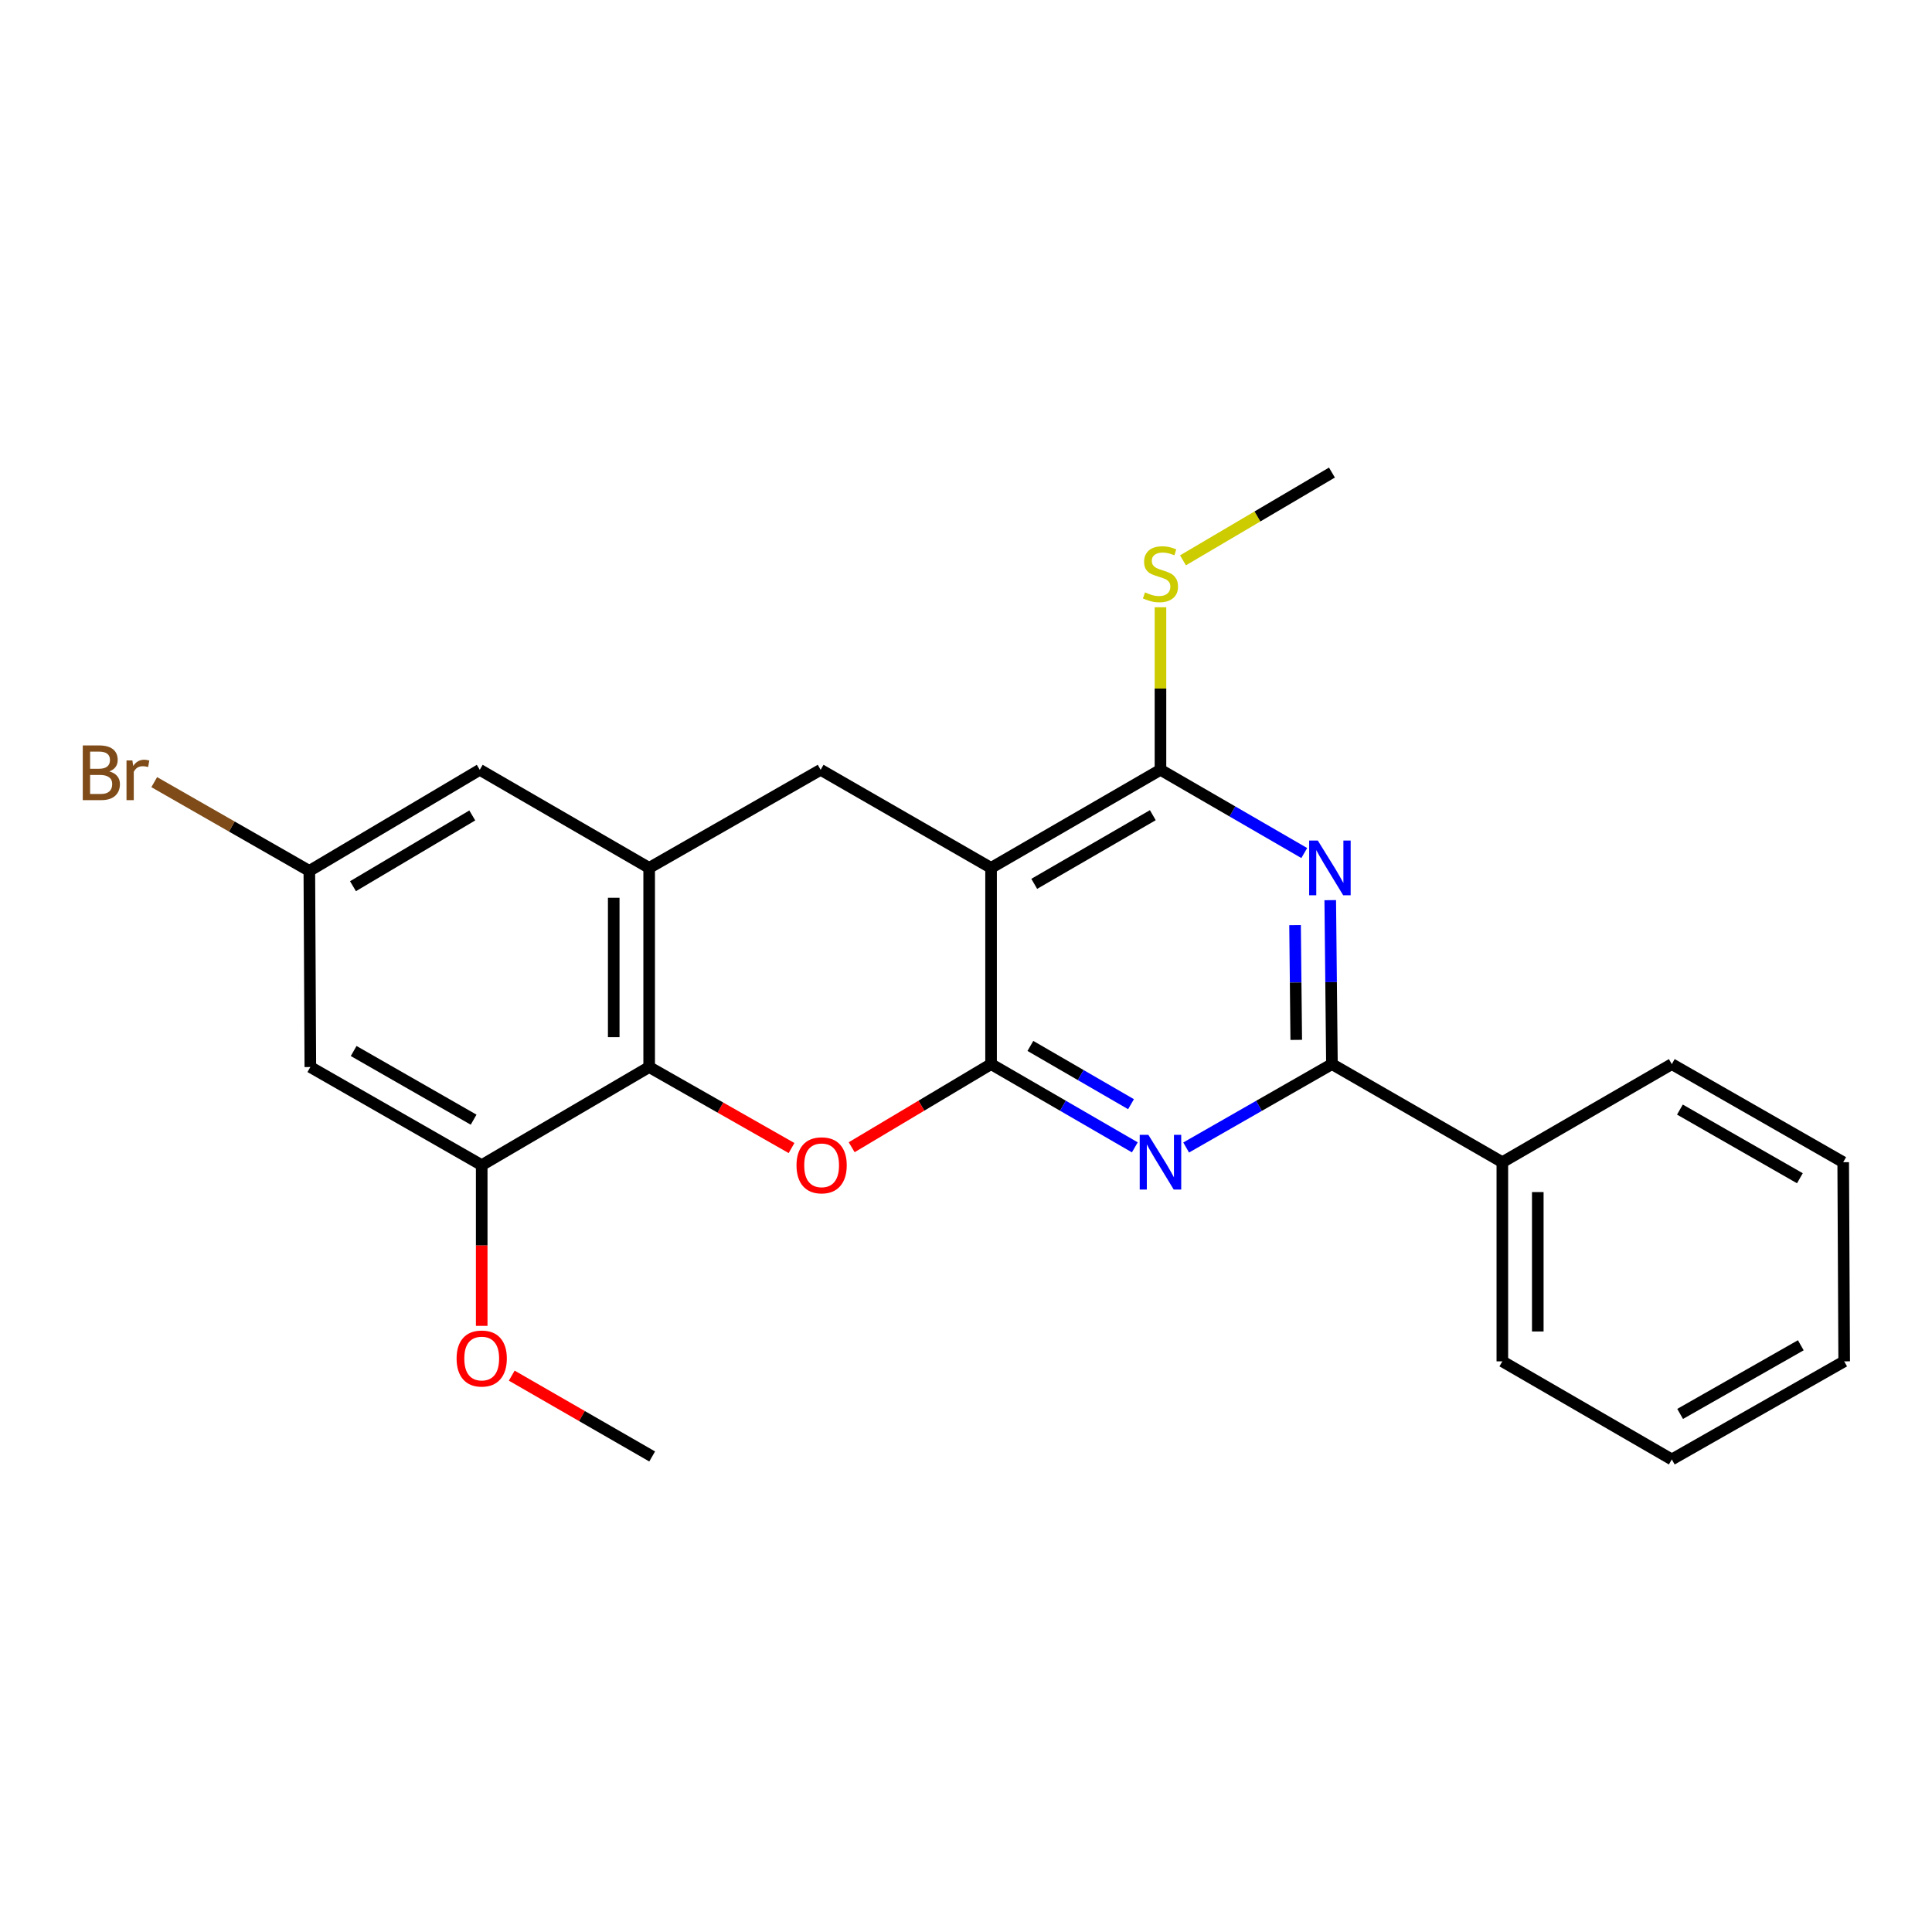 <?xml version='1.0' encoding='iso-8859-1'?>
<svg version='1.1' baseProfile='full'
              xmlns='http://www.w3.org/2000/svg'
                      xmlns:rdkit='http://www.rdkit.org/xml'
                      xmlns:xlink='http://www.w3.org/1999/xlink'
                  xml:space='preserve'
width='1000px' height='1000px' viewBox='0 0 1000 1000'>
<!-- END OF HEADER -->
<rect style='opacity:1.0;fill:#FFFFFF;stroke:none' width='1000' height='1000' x='0' y='0'> </rect>
<path class='bond-0' d='M 512.973,550.781 L 512.973,449.219' style='fill:none;fill-rule:evenodd;stroke:#000000;stroke-width:6px;stroke-linecap:butt;stroke-linejoin:miter;stroke-opacity:1' />
<path class='bond-1' d='M 512.973,550.781 L 550.178,572.324' style='fill:none;fill-rule:evenodd;stroke:#000000;stroke-width:6px;stroke-linecap:butt;stroke-linejoin:miter;stroke-opacity:1' />
<path class='bond-1' d='M 550.178,572.324 L 587.382,593.867' style='fill:none;fill-rule:evenodd;stroke:#0000FF;stroke-width:6px;stroke-linecap:butt;stroke-linejoin:miter;stroke-opacity:1' />
<path class='bond-1' d='M 533.326,541.37 L 559.369,556.45' style='fill:none;fill-rule:evenodd;stroke:#000000;stroke-width:6px;stroke-linecap:butt;stroke-linejoin:miter;stroke-opacity:1' />
<path class='bond-1' d='M 559.369,556.45 L 585.413,571.53' style='fill:none;fill-rule:evenodd;stroke:#0000FF;stroke-width:6px;stroke-linecap:butt;stroke-linejoin:miter;stroke-opacity:1' />
<path class='bond-3' d='M 512.973,550.781 L 476.898,572.294' style='fill:none;fill-rule:evenodd;stroke:#000000;stroke-width:6px;stroke-linecap:butt;stroke-linejoin:miter;stroke-opacity:1' />
<path class='bond-3' d='M 476.898,572.294 L 440.822,593.807' style='fill:none;fill-rule:evenodd;stroke:#FF0000;stroke-width:6px;stroke-linecap:butt;stroke-linejoin:miter;stroke-opacity:1' />
<path class='bond-5' d='M 512.973,449.219 L 600.655,398.447' style='fill:none;fill-rule:evenodd;stroke:#000000;stroke-width:6px;stroke-linecap:butt;stroke-linejoin:miter;stroke-opacity:1' />
<path class='bond-5' d='M 535.317,457.477 L 596.695,421.938' style='fill:none;fill-rule:evenodd;stroke:#000000;stroke-width:6px;stroke-linecap:butt;stroke-linejoin:miter;stroke-opacity:1' />
<path class='bond-8' d='M 512.973,449.219 L 424.76,398.447' style='fill:none;fill-rule:evenodd;stroke:#000000;stroke-width:6px;stroke-linecap:butt;stroke-linejoin:miter;stroke-opacity:1' />
<path class='bond-4' d='M 613.952,593.946 L 651.68,572.364' style='fill:none;fill-rule:evenodd;stroke:#0000FF;stroke-width:6px;stroke-linecap:butt;stroke-linejoin:miter;stroke-opacity:1' />
<path class='bond-4' d='M 651.68,572.364 L 689.408,550.781' style='fill:none;fill-rule:evenodd;stroke:#000000;stroke-width:6px;stroke-linecap:butt;stroke-linejoin:miter;stroke-opacity:1' />
<path class='bond-2' d='M 688.531,465.918 L 688.97,508.35' style='fill:none;fill-rule:evenodd;stroke:#0000FF;stroke-width:6px;stroke-linecap:butt;stroke-linejoin:miter;stroke-opacity:1' />
<path class='bond-2' d='M 688.97,508.35 L 689.408,550.781' style='fill:none;fill-rule:evenodd;stroke:#000000;stroke-width:6px;stroke-linecap:butt;stroke-linejoin:miter;stroke-opacity:1' />
<path class='bond-2' d='M 670.32,478.837 L 670.627,508.539' style='fill:none;fill-rule:evenodd;stroke:#0000FF;stroke-width:6px;stroke-linecap:butt;stroke-linejoin:miter;stroke-opacity:1' />
<path class='bond-2' d='M 670.627,508.539 L 670.934,538.241' style='fill:none;fill-rule:evenodd;stroke:#000000;stroke-width:6px;stroke-linecap:butt;stroke-linejoin:miter;stroke-opacity:1' />
<path class='bond-25' d='M 675.085,441.535 L 637.87,419.991' style='fill:none;fill-rule:evenodd;stroke:#0000FF;stroke-width:6px;stroke-linecap:butt;stroke-linejoin:miter;stroke-opacity:1' />
<path class='bond-25' d='M 637.87,419.991 L 600.655,398.447' style='fill:none;fill-rule:evenodd;stroke:#000000;stroke-width:6px;stroke-linecap:butt;stroke-linejoin:miter;stroke-opacity:1' />
<path class='bond-6' d='M 409.702,594.225 L 372.855,573.262' style='fill:none;fill-rule:evenodd;stroke:#FF0000;stroke-width:6px;stroke-linecap:butt;stroke-linejoin:miter;stroke-opacity:1' />
<path class='bond-6' d='M 372.855,573.262 L 336.007,552.3' style='fill:none;fill-rule:evenodd;stroke:#000000;stroke-width:6px;stroke-linecap:butt;stroke-linejoin:miter;stroke-opacity:1' />
<path class='bond-13' d='M 689.408,550.781 L 777.611,601.553' style='fill:none;fill-rule:evenodd;stroke:#000000;stroke-width:6px;stroke-linecap:butt;stroke-linejoin:miter;stroke-opacity:1' />
<path class='bond-14' d='M 600.655,398.447 L 600.655,356.381' style='fill:none;fill-rule:evenodd;stroke:#000000;stroke-width:6px;stroke-linecap:butt;stroke-linejoin:miter;stroke-opacity:1' />
<path class='bond-14' d='M 600.655,356.381 L 600.655,314.314' style='fill:none;fill-rule:evenodd;stroke:#CCCC00;stroke-width:6px;stroke-linecap:butt;stroke-linejoin:miter;stroke-opacity:1' />
<path class='bond-7' d='M 336.007,552.3 L 336.007,449.219' style='fill:none;fill-rule:evenodd;stroke:#000000;stroke-width:6px;stroke-linecap:butt;stroke-linejoin:miter;stroke-opacity:1' />
<path class='bond-7' d='M 317.664,536.838 L 317.664,464.681' style='fill:none;fill-rule:evenodd;stroke:#000000;stroke-width:6px;stroke-linecap:butt;stroke-linejoin:miter;stroke-opacity:1' />
<path class='bond-9' d='M 336.007,552.3 L 249.333,603.081' style='fill:none;fill-rule:evenodd;stroke:#000000;stroke-width:6px;stroke-linecap:butt;stroke-linejoin:miter;stroke-opacity:1' />
<path class='bond-11' d='M 336.007,449.219 L 248.325,398.447' style='fill:none;fill-rule:evenodd;stroke:#000000;stroke-width:6px;stroke-linecap:butt;stroke-linejoin:miter;stroke-opacity:1' />
<path class='bond-24' d='M 336.007,449.219 L 424.76,398.447' style='fill:none;fill-rule:evenodd;stroke:#000000;stroke-width:6px;stroke-linecap:butt;stroke-linejoin:miter;stroke-opacity:1' />
<path class='bond-10' d='M 249.333,603.081 L 160.632,552.3' style='fill:none;fill-rule:evenodd;stroke:#000000;stroke-width:6px;stroke-linecap:butt;stroke-linejoin:miter;stroke-opacity:1' />
<path class='bond-10' d='M 245.142,579.545 L 183.051,543.998' style='fill:none;fill-rule:evenodd;stroke:#000000;stroke-width:6px;stroke-linecap:butt;stroke-linejoin:miter;stroke-opacity:1' />
<path class='bond-15' d='M 249.333,603.081 L 249.333,644.673' style='fill:none;fill-rule:evenodd;stroke:#000000;stroke-width:6px;stroke-linecap:butt;stroke-linejoin:miter;stroke-opacity:1' />
<path class='bond-15' d='M 249.333,644.673 L 249.333,686.265' style='fill:none;fill-rule:evenodd;stroke:#FF0000;stroke-width:6px;stroke-linecap:butt;stroke-linejoin:miter;stroke-opacity:1' />
<path class='bond-12' d='M 160.632,552.3 L 160.112,450.768' style='fill:none;fill-rule:evenodd;stroke:#000000;stroke-width:6px;stroke-linecap:butt;stroke-linejoin:miter;stroke-opacity:1' />
<path class='bond-26' d='M 248.325,398.447 L 160.112,450.768' style='fill:none;fill-rule:evenodd;stroke:#000000;stroke-width:6px;stroke-linecap:butt;stroke-linejoin:miter;stroke-opacity:1' />
<path class='bond-26' d='M 244.45,422.073 L 182.701,458.697' style='fill:none;fill-rule:evenodd;stroke:#000000;stroke-width:6px;stroke-linecap:butt;stroke-linejoin:miter;stroke-opacity:1' />
<path class='bond-16' d='M 160.112,450.768 L 119.974,427.801' style='fill:none;fill-rule:evenodd;stroke:#000000;stroke-width:6px;stroke-linecap:butt;stroke-linejoin:miter;stroke-opacity:1' />
<path class='bond-16' d='M 119.974,427.801 L 79.835,404.835' style='fill:none;fill-rule:evenodd;stroke:#7F4C19;stroke-width:6px;stroke-linecap:butt;stroke-linejoin:miter;stroke-opacity:1' />
<path class='bond-17' d='M 777.611,601.553 L 777.611,704.634' style='fill:none;fill-rule:evenodd;stroke:#000000;stroke-width:6px;stroke-linecap:butt;stroke-linejoin:miter;stroke-opacity:1' />
<path class='bond-17' d='M 795.954,617.015 L 795.954,689.172' style='fill:none;fill-rule:evenodd;stroke:#000000;stroke-width:6px;stroke-linecap:butt;stroke-linejoin:miter;stroke-opacity:1' />
<path class='bond-18' d='M 777.611,601.553 L 865.324,550.781' style='fill:none;fill-rule:evenodd;stroke:#000000;stroke-width:6px;stroke-linecap:butt;stroke-linejoin:miter;stroke-opacity:1' />
<path class='bond-19' d='M 612.311,290.027 L 650.859,267.311' style='fill:none;fill-rule:evenodd;stroke:#CCCC00;stroke-width:6px;stroke-linecap:butt;stroke-linejoin:miter;stroke-opacity:1' />
<path class='bond-19' d='M 650.859,267.311 L 689.408,244.595' style='fill:none;fill-rule:evenodd;stroke:#000000;stroke-width:6px;stroke-linecap:butt;stroke-linejoin:miter;stroke-opacity:1' />
<path class='bond-20' d='M 264.878,712.032 L 301.222,732.949' style='fill:none;fill-rule:evenodd;stroke:#FF0000;stroke-width:6px;stroke-linecap:butt;stroke-linejoin:miter;stroke-opacity:1' />
<path class='bond-20' d='M 301.222,732.949 L 337.566,753.866' style='fill:none;fill-rule:evenodd;stroke:#000000;stroke-width:6px;stroke-linecap:butt;stroke-linejoin:miter;stroke-opacity:1' />
<path class='bond-21' d='M 777.611,704.634 L 865.324,755.405' style='fill:none;fill-rule:evenodd;stroke:#000000;stroke-width:6px;stroke-linecap:butt;stroke-linejoin:miter;stroke-opacity:1' />
<path class='bond-22' d='M 865.324,550.781 L 954.036,601.553' style='fill:none;fill-rule:evenodd;stroke:#000000;stroke-width:6px;stroke-linecap:butt;stroke-linejoin:miter;stroke-opacity:1' />
<path class='bond-22' d='M 869.519,574.318 L 931.617,609.858' style='fill:none;fill-rule:evenodd;stroke:#000000;stroke-width:6px;stroke-linecap:butt;stroke-linejoin:miter;stroke-opacity:1' />
<path class='bond-27' d='M 865.324,755.405 L 954.545,704.634' style='fill:none;fill-rule:evenodd;stroke:#000000;stroke-width:6px;stroke-linecap:butt;stroke-linejoin:miter;stroke-opacity:1' />
<path class='bond-27' d='M 869.635,731.846 L 932.09,696.306' style='fill:none;fill-rule:evenodd;stroke:#000000;stroke-width:6px;stroke-linecap:butt;stroke-linejoin:miter;stroke-opacity:1' />
<path class='bond-23' d='M 954.036,601.553 L 954.545,704.634' style='fill:none;fill-rule:evenodd;stroke:#000000;stroke-width:6px;stroke-linecap:butt;stroke-linejoin:miter;stroke-opacity:1' />
<path  class='atom-2' d='M 594.395 587.393
L 603.675 602.393
Q 604.595 603.873, 606.075 606.553
Q 607.555 609.233, 607.635 609.393
L 607.635 587.393
L 611.395 587.393
L 611.395 615.713
L 607.515 615.713
L 597.555 599.313
Q 596.395 597.393, 595.155 595.193
Q 593.955 592.993, 593.595 592.313
L 593.595 615.713
L 589.915 615.713
L 589.915 587.393
L 594.395 587.393
' fill='#0000FF'/>
<path  class='atom-3' d='M 682.098 435.059
L 691.378 450.059
Q 692.298 451.539, 693.778 454.219
Q 695.258 456.899, 695.338 457.059
L 695.338 435.059
L 699.098 435.059
L 699.098 463.379
L 695.218 463.379
L 685.258 446.979
Q 684.098 445.059, 682.858 442.859
Q 681.658 440.659, 681.298 439.979
L 681.298 463.379
L 677.618 463.379
L 677.618 435.059
L 682.098 435.059
' fill='#0000FF'/>
<path  class='atom-4' d='M 412.27 603.161
Q 412.27 596.361, 415.63 592.561
Q 418.99 588.761, 425.27 588.761
Q 431.55 588.761, 434.91 592.561
Q 438.27 596.361, 438.27 603.161
Q 438.27 610.041, 434.87 613.961
Q 431.47 617.841, 425.27 617.841
Q 419.03 617.841, 415.63 613.961
Q 412.27 610.081, 412.27 603.161
M 425.27 614.641
Q 429.59 614.641, 431.91 611.761
Q 434.27 608.841, 434.27 603.161
Q 434.27 597.601, 431.91 594.801
Q 429.59 591.961, 425.27 591.961
Q 420.95 591.961, 418.59 594.761
Q 416.27 597.561, 416.27 603.161
Q 416.27 608.881, 418.59 611.761
Q 420.95 614.641, 425.27 614.641
' fill='#FF0000'/>
<path  class='atom-15' d='M 592.655 306.615
Q 592.975 306.735, 594.295 307.295
Q 595.615 307.855, 597.055 308.215
Q 598.535 308.535, 599.975 308.535
Q 602.655 308.535, 604.215 307.255
Q 605.775 305.935, 605.775 303.655
Q 605.775 302.095, 604.975 301.135
Q 604.215 300.175, 603.015 299.655
Q 601.815 299.135, 599.815 298.535
Q 597.295 297.775, 595.775 297.055
Q 594.295 296.335, 593.215 294.815
Q 592.175 293.295, 592.175 290.735
Q 592.175 287.175, 594.575 284.975
Q 597.015 282.775, 601.815 282.775
Q 605.095 282.775, 608.815 284.335
L 607.895 287.415
Q 604.495 286.015, 601.935 286.015
Q 599.175 286.015, 597.655 287.175
Q 596.135 288.295, 596.175 290.255
Q 596.175 291.775, 596.935 292.695
Q 597.735 293.615, 598.855 294.135
Q 600.015 294.655, 601.935 295.255
Q 604.495 296.055, 606.015 296.855
Q 607.535 297.655, 608.615 299.295
Q 609.735 300.895, 609.735 303.655
Q 609.735 307.575, 607.095 309.695
Q 604.495 311.775, 600.135 311.775
Q 597.615 311.775, 595.695 311.215
Q 593.815 310.695, 591.575 309.775
L 592.655 306.615
' fill='#CCCC00'/>
<path  class='atom-16' d='M 236.333 703.165
Q 236.333 696.365, 239.693 692.565
Q 243.053 688.765, 249.333 688.765
Q 255.613 688.765, 258.973 692.565
Q 262.333 696.365, 262.333 703.165
Q 262.333 710.045, 258.933 713.965
Q 255.533 717.845, 249.333 717.845
Q 243.093 717.845, 239.693 713.965
Q 236.333 710.085, 236.333 703.165
M 249.333 714.645
Q 253.653 714.645, 255.973 711.765
Q 258.333 708.845, 258.333 703.165
Q 258.333 697.605, 255.973 694.805
Q 253.653 691.965, 249.333 691.965
Q 245.013 691.965, 242.653 694.765
Q 240.333 697.565, 240.333 703.165
Q 240.333 708.885, 242.653 711.765
Q 245.013 714.645, 249.333 714.645
' fill='#FF0000'/>
<path  class='atom-17' d='M 56.599 399.276
Q 59.319 400.036, 60.679 401.716
Q 62.08 403.356, 62.08 405.796
Q 62.08 409.716, 59.559 411.956
Q 57.08 414.156, 52.359 414.156
L 42.84 414.156
L 42.84 385.836
L 51.2 385.836
Q 56.039 385.836, 58.48 387.796
Q 60.919 389.756, 60.919 393.356
Q 60.919 397.636, 56.599 399.276
M 46.639 389.036
L 46.639 397.916
L 51.2 397.916
Q 53.999 397.916, 55.44 396.796
Q 56.919 395.636, 56.919 393.356
Q 56.919 389.036, 51.2 389.036
L 46.639 389.036
M 52.359 410.956
Q 55.12 410.956, 56.599 409.636
Q 58.08 408.316, 58.08 405.796
Q 58.08 403.476, 56.44 402.316
Q 54.84 401.116, 51.76 401.116
L 46.639 401.116
L 46.639 410.956
L 52.359 410.956
' fill='#7F4C19'/>
<path  class='atom-17' d='M 68.519 393.596
L 68.96 396.436
Q 71.12 393.236, 74.639 393.236
Q 75.76 393.236, 77.279 393.636
L 76.68 396.996
Q 74.96 396.596, 73.999 396.596
Q 72.32 396.596, 71.2 397.276
Q 70.12 397.916, 69.24 399.476
L 69.24 414.156
L 65.48 414.156
L 65.48 393.596
L 68.519 393.596
' fill='#7F4C19'/>
</svg>
